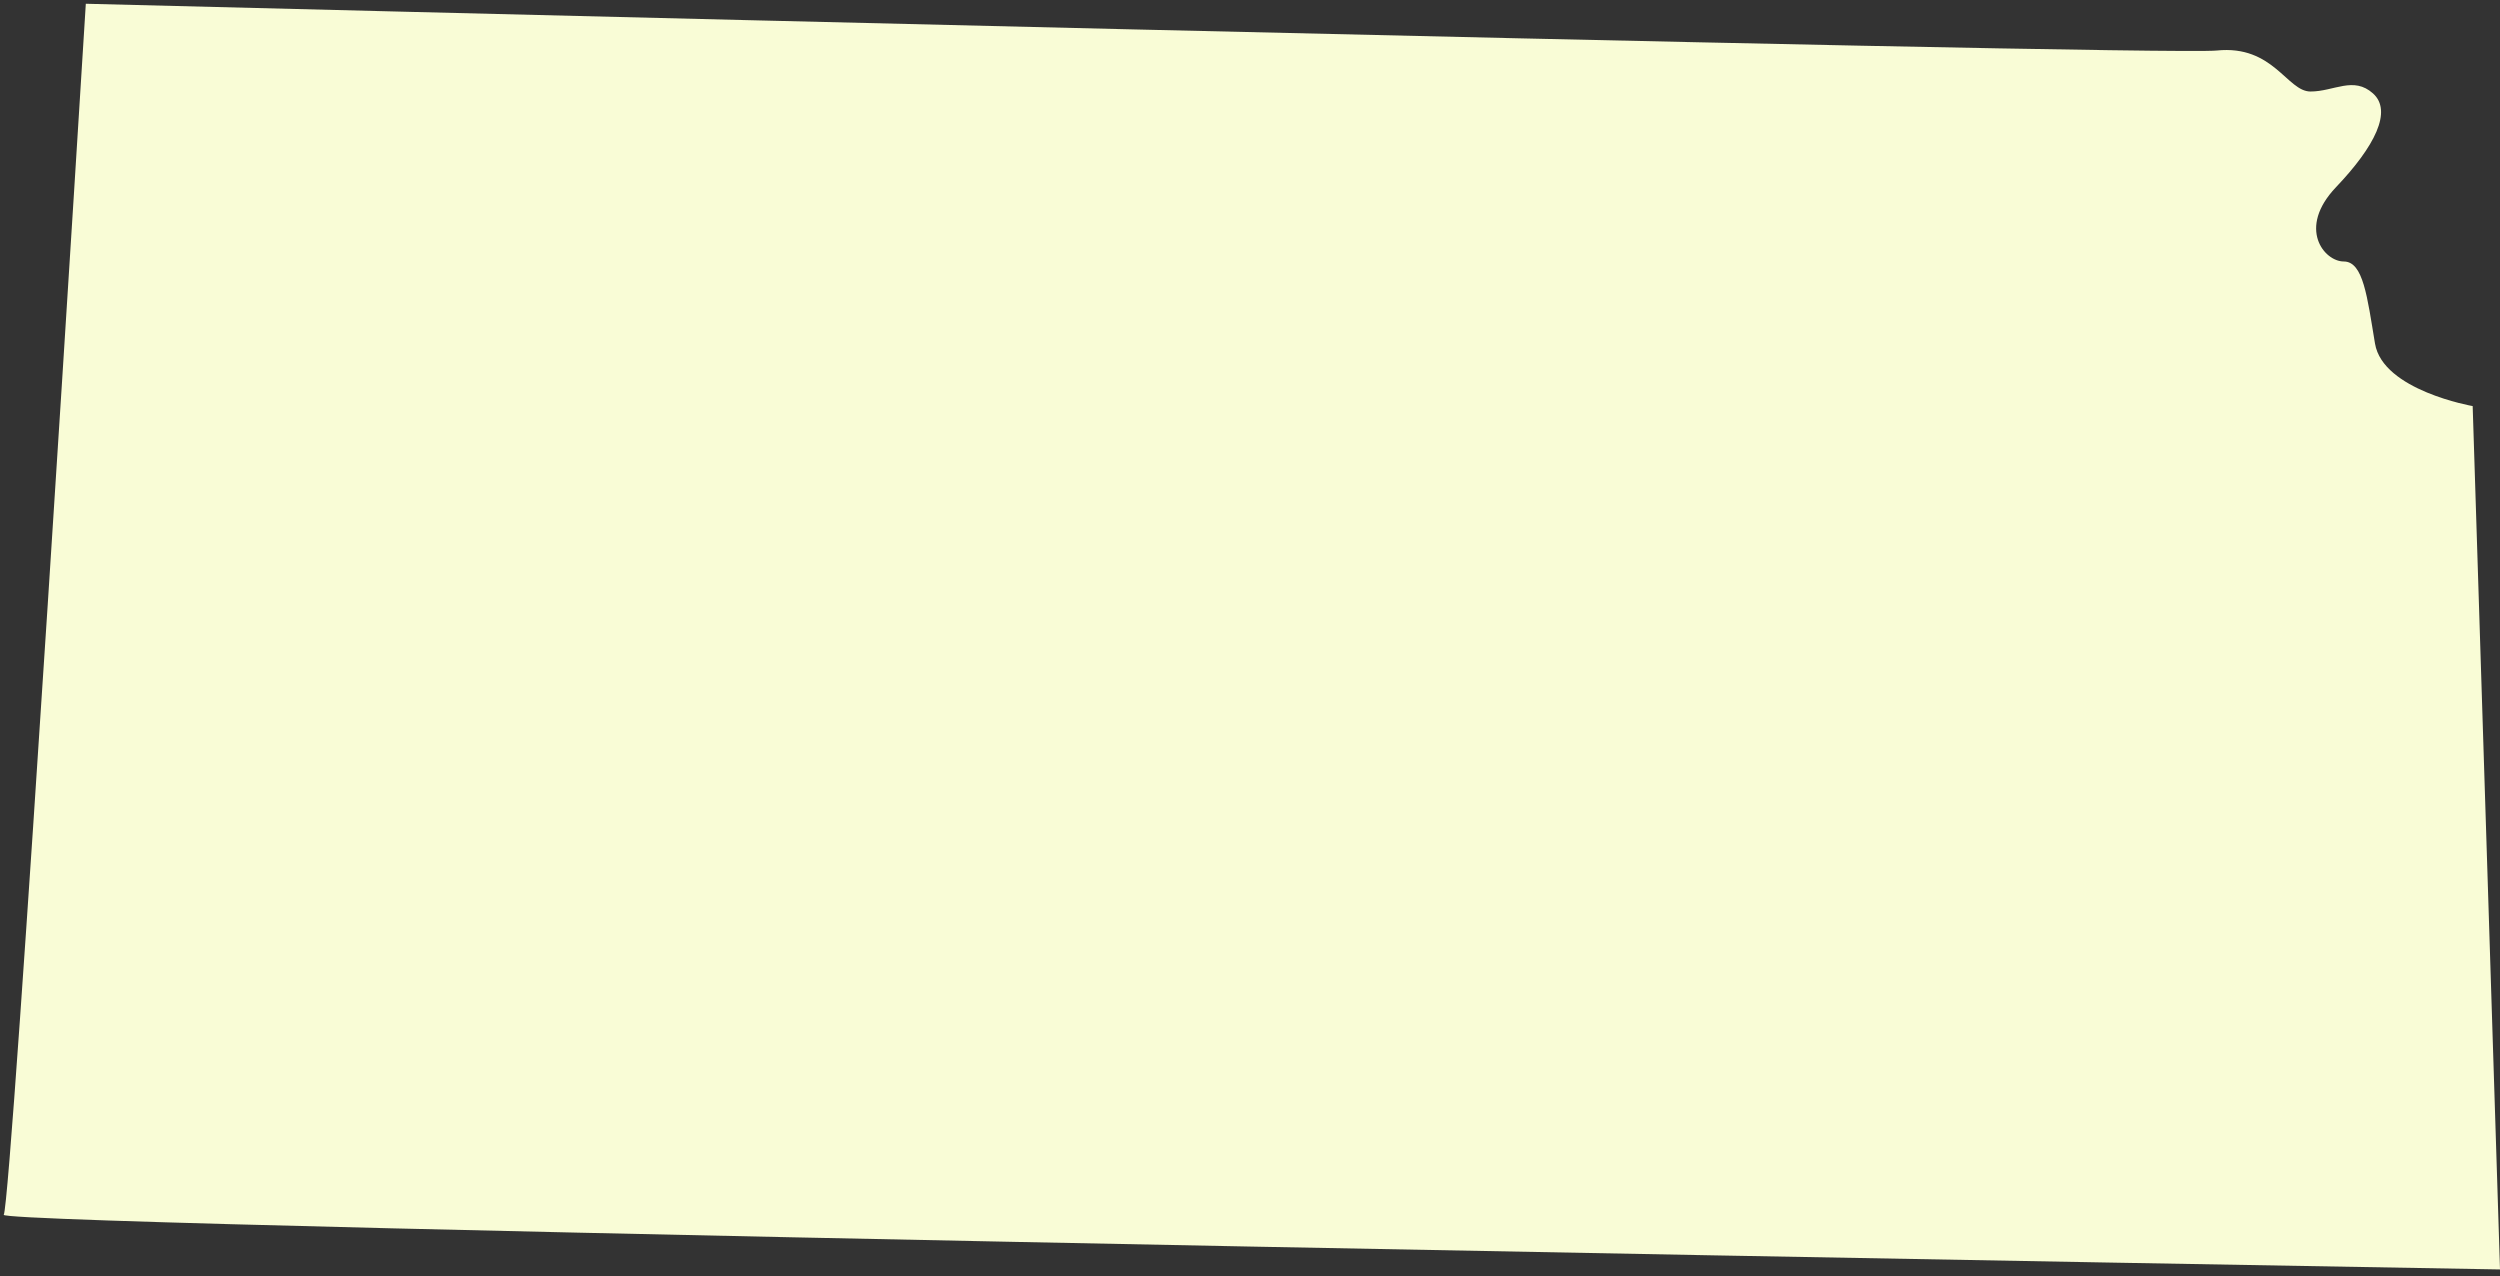 <svg width="333" height="170" viewBox="0 0 333 170" fill="none" xmlns="http://www.w3.org/2000/svg">
<rect x="0" y="0" width="333" height="170" fill="#333333" stroke="none"/>
<g clip-path="url(#clip0_144_55)">
<path d="M11.43 0.5C11.43 0.5 1.54 160.24 0.5 161.81C-0.54 163.38 333 169.09 333 169.09L329.36 54.09C329.36 54.09 317.39 52.01 316.35 45.76C315.31 39.52 314.79 34.83 312.19 34.83C309.59 34.83 305.95 30.41 311.15 24.94C316.35 19.48 318.69 14.79 316.09 12.45C313.49 10.11 310.89 12.19 307.76 12.19C304.63 12.19 302.82 5.95 295.27 6.73C287.72 7.51 11.43 0.5 11.43 0.5Z" fill="#F9FCD6"/>
</g>
<defs>
<clipPath id="clip0_144_55">
<rect width="332.5" height="168.59" fill="white" transform="translate(0.5 0.5)"/>
</clipPath>
</defs>
</svg>
